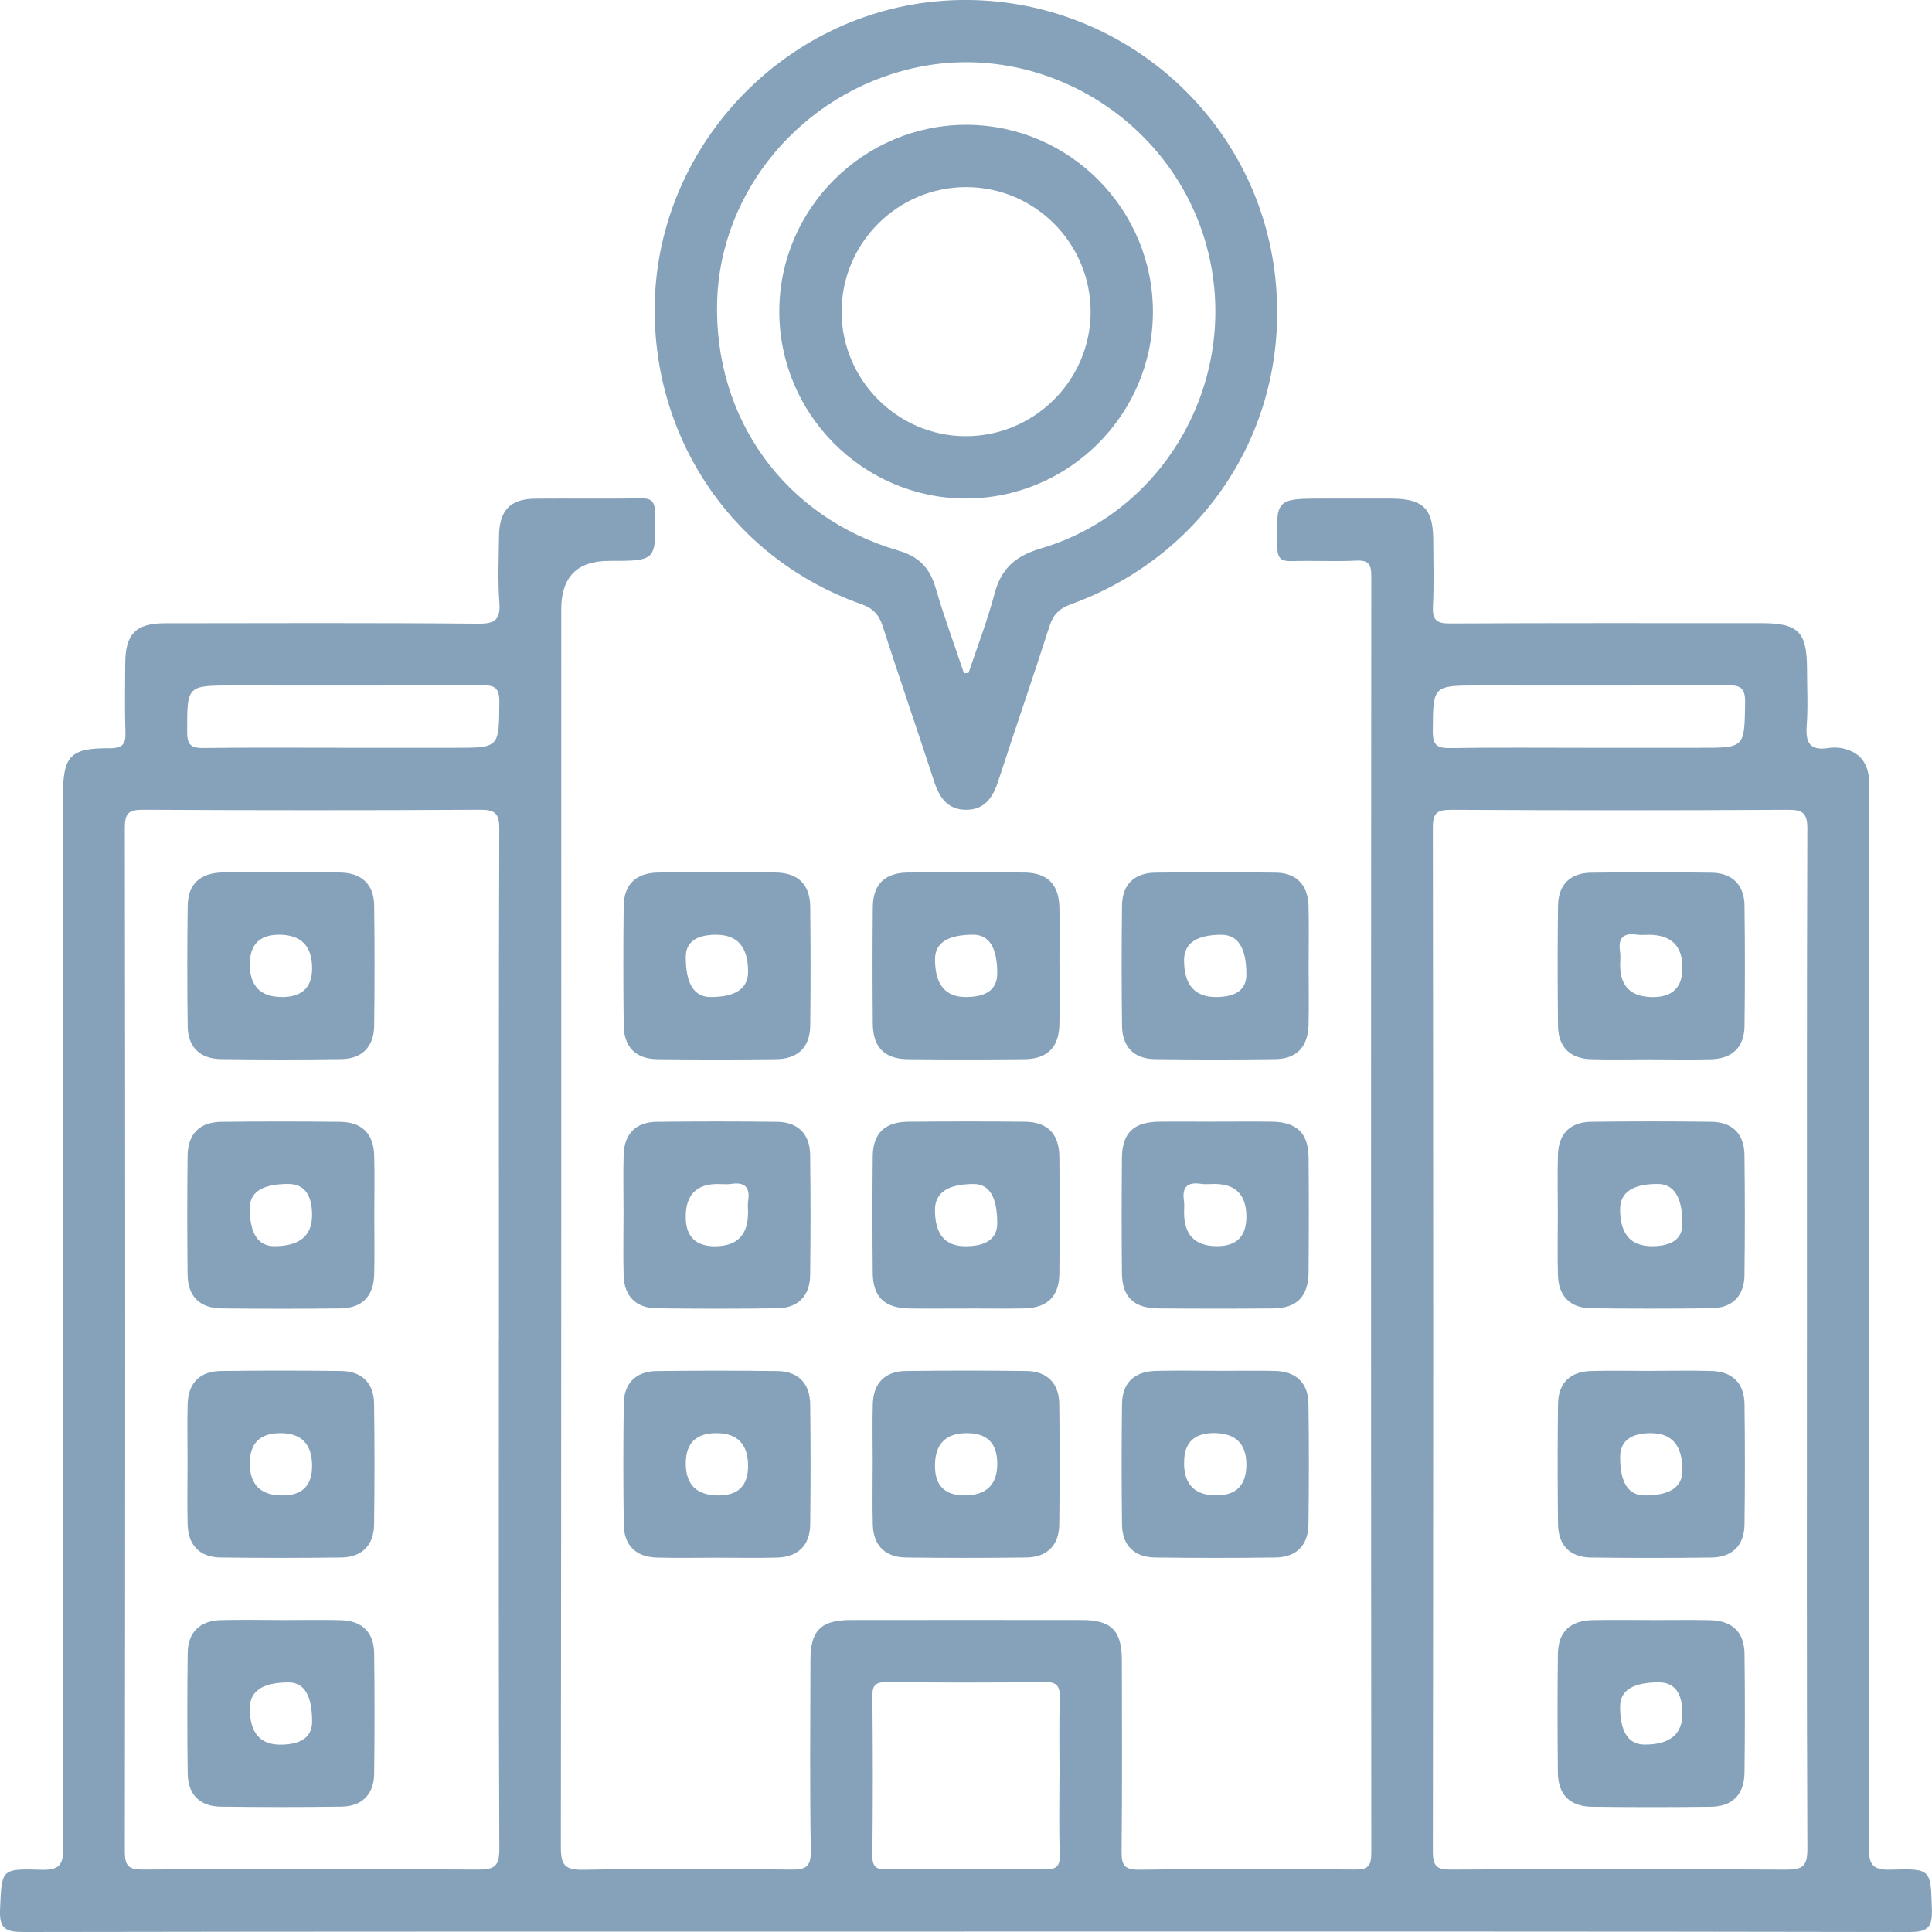 <svg width="92" height="92" viewBox="0 0 92 92" fill="none" xmlns="http://www.w3.org/2000/svg">
<g clip-path="url(#clip0_124_430)">
<path d="M45.908 91.98C30.987 91.98 16.063 91.973 1.142 92C0.302 92 -0.04 91.881 0.002 90.927C0.089 89.02 0.027 88.975 1.949 89.035C2.779 89.06 3.016 88.852 3.016 87.987C2.989 71.298 2.997 54.612 2.997 37.923C2.997 35.993 3.326 35.619 5.226 35.629C5.867 35.632 5.996 35.409 5.973 34.834C5.934 33.754 5.959 32.672 5.964 31.589C5.971 30.187 6.464 29.682 7.851 29.679C12.824 29.674 17.799 29.654 22.772 29.699C23.599 29.706 23.835 29.493 23.778 28.681C23.703 27.635 23.75 26.58 23.763 25.53C23.775 24.301 24.295 23.756 25.494 23.746C27.163 23.731 28.83 23.761 30.499 23.731C31.012 23.721 31.178 23.86 31.19 24.398C31.242 26.709 31.262 26.709 29.003 26.709C27.486 26.709 26.727 27.475 26.727 29.008C26.727 48.662 26.732 68.316 26.707 87.972C26.707 88.809 26.903 89.047 27.76 89.035C31.064 88.98 34.372 88.995 37.676 89.027C38.37 89.035 38.622 88.894 38.61 88.131C38.56 85.104 38.585 82.074 38.593 79.044C38.593 77.647 39.093 77.147 40.49 77.144C44.167 77.139 47.843 77.139 51.52 77.144C52.917 77.144 53.417 77.647 53.422 79.042C53.427 82.072 53.44 85.099 53.41 88.128C53.403 88.767 53.492 89.042 54.242 89.032C57.67 88.985 61.1 88.998 64.53 89.025C65.139 89.03 65.3 88.854 65.3 88.252C65.285 67.979 65.285 47.708 65.3 27.435C65.3 26.887 65.186 26.667 64.589 26.697C63.571 26.746 62.551 26.689 61.531 26.719C61.04 26.734 60.837 26.627 60.822 26.07C60.763 23.741 60.741 23.741 63.086 23.741C64.136 23.741 65.186 23.741 66.236 23.741C67.767 23.746 68.245 24.214 68.25 25.713C68.254 26.764 68.289 27.816 68.237 28.864C68.205 29.511 68.393 29.694 69.052 29.689C73.995 29.662 78.939 29.674 83.882 29.674C85.64 29.674 86.046 30.088 86.049 31.864C86.049 32.761 86.101 33.66 86.034 34.552C85.975 35.362 86.18 35.761 87.067 35.619C87.361 35.572 87.696 35.602 87.978 35.699C88.808 35.981 89.023 36.642 89.018 37.46C89.003 41.139 89.011 44.815 89.011 48.493C89.011 61.657 89.021 74.823 88.989 87.987C88.989 88.859 89.239 89.055 90.058 89.03C91.975 88.973 91.938 89.015 91.995 90.927C92.02 91.747 91.824 92 90.952 92C75.937 91.97 60.921 91.978 45.906 91.978L45.908 91.98ZM86.046 63.842C86.046 55.717 86.036 47.592 86.064 39.466C86.066 38.721 85.848 38.557 85.14 38.562C79.795 38.592 74.453 38.59 69.109 38.562C68.43 38.56 68.23 38.711 68.232 39.419C68.254 55.67 68.254 71.92 68.232 88.17C68.232 88.879 68.43 89.032 69.109 89.027C74.421 89 79.734 88.993 85.046 89.03C85.841 89.035 86.071 88.866 86.066 88.029C86.029 79.966 86.044 71.903 86.044 63.839L86.046 63.842ZM23.758 63.842C23.758 55.717 23.748 47.592 23.775 39.466C23.778 38.726 23.567 38.555 22.854 38.56C17.509 38.59 12.167 38.587 6.823 38.56C6.149 38.557 5.944 38.703 5.944 39.414C5.966 55.665 5.966 71.915 5.944 88.165C5.944 88.871 6.137 89.03 6.818 89.025C12.13 88.995 17.442 88.993 22.755 89.027C23.547 89.032 23.783 88.871 23.778 88.029C23.741 79.966 23.755 71.903 23.755 63.839L23.758 63.842ZM50.453 84.603C50.453 83.37 50.431 82.133 50.463 80.9C50.478 80.342 50.386 80.082 49.727 80.095C47.228 80.134 44.727 80.124 42.228 80.1C41.715 80.095 41.537 80.228 41.542 80.766C41.569 83.298 41.569 85.829 41.542 88.359C41.537 88.906 41.728 89.022 42.233 89.02C44.732 88.998 47.233 88.995 49.732 89.02C50.289 89.027 50.488 88.891 50.465 88.304C50.421 87.07 50.45 85.834 50.45 84.601L50.453 84.603ZM16.368 35.609H21.645C23.79 35.609 23.76 35.609 23.778 33.43C23.783 32.756 23.565 32.624 22.941 32.627C18.99 32.654 15.04 32.642 11.09 32.642C8.883 32.642 8.911 32.642 8.913 34.866C8.913 35.498 9.124 35.627 9.703 35.619C11.925 35.59 14.146 35.607 16.368 35.607V35.609ZM75.568 35.609H80.937C83.104 35.609 83.064 35.609 83.102 33.459C83.114 32.706 82.832 32.624 82.195 32.629C78.277 32.654 74.357 32.642 70.439 32.642C68.212 32.642 68.245 32.642 68.23 34.839C68.225 35.535 68.485 35.632 69.087 35.622C71.246 35.59 73.406 35.609 75.568 35.609Z" fill="#85A2BA"/>
<path d="M31.175 14.796C31.16 7.087 37.277 0.545 44.982 0.032C52.778 -0.486 59.663 5.138 60.684 12.854C61.61 19.869 57.677 26.35 50.995 28.775C50.448 28.973 50.156 29.26 49.975 29.82C49.185 32.288 48.333 34.735 47.533 37.2C47.28 37.978 46.886 38.56 46.007 38.562C45.128 38.562 44.732 37.98 44.479 37.205C43.679 34.74 42.827 32.292 42.035 29.825C41.857 29.273 41.574 28.966 41.02 28.77C35.068 26.674 31.188 21.148 31.175 14.799V14.796ZM45.901 32.06L46.121 32.042C46.54 30.786 47.023 29.548 47.359 28.27C47.679 27.063 48.36 26.471 49.576 26.112C55.621 24.328 59.128 17.855 57.459 11.725C55.805 5.645 49.532 1.853 43.454 3.253C38.174 4.469 34.306 9.079 34.149 14.335C33.986 19.931 37.367 24.631 42.756 26.209C43.726 26.493 44.266 27.011 44.546 27.972C44.945 29.35 45.448 30.697 45.903 32.057L45.901 32.06Z" fill="#85A2BA"/>
<path d="M34.197 41.545C35.123 41.545 36.051 41.528 36.978 41.55C38.013 41.577 38.57 42.13 38.583 43.177C38.602 45.062 38.605 46.948 38.583 48.833C38.57 49.868 38.001 50.425 36.955 50.438C35.071 50.458 33.186 50.46 31.301 50.438C30.266 50.425 29.709 49.856 29.699 48.81C29.679 46.925 29.677 45.04 29.699 43.155C29.711 42.117 30.276 41.575 31.324 41.55C32.282 41.528 33.238 41.545 34.197 41.545ZM34.117 44.51C33.143 44.51 32.656 44.866 32.656 45.578C32.656 46.844 33.05 47.478 33.837 47.478C35.026 47.478 35.621 47.076 35.623 46.274C35.623 45.1 35.121 44.513 34.117 44.513V44.51Z" fill="#85A2BA"/>
<path d="M50.453 45.907C50.453 46.866 50.468 47.824 50.448 48.781C50.426 49.873 49.873 50.428 48.776 50.438C46.924 50.455 45.069 50.458 43.216 50.438C42.124 50.425 41.572 49.866 41.562 48.766C41.545 46.913 41.545 45.057 41.562 43.205C41.572 42.11 42.129 41.56 43.231 41.55C45.084 41.532 46.939 41.532 48.791 41.55C49.886 41.562 50.426 42.12 50.448 43.219C50.465 44.116 50.45 45.013 50.45 45.907H50.453ZM45.988 47.478C46.986 47.478 47.487 47.104 47.488 46.358C47.488 45.128 47.108 44.512 46.347 44.51C45.132 44.51 44.524 44.899 44.524 45.677C44.524 46.877 45.013 47.478 45.99 47.478H45.988Z" fill="#85A2BA"/>
<path d="M62.316 46.009C62.316 46.935 62.333 47.864 62.313 48.791C62.291 49.843 61.751 50.423 60.726 50.435C58.811 50.46 56.895 50.46 54.98 50.435C53.999 50.42 53.442 49.846 53.43 48.852C53.407 46.938 53.405 45.02 53.43 43.105C53.445 42.122 54.014 41.565 55.01 41.555C56.924 41.532 58.841 41.53 60.755 41.555C61.736 41.567 62.283 42.142 62.311 43.135C62.336 44.091 62.316 45.05 62.316 46.009ZM57.893 47.478C58.865 47.478 59.351 47.122 59.351 46.41C59.351 45.145 58.957 44.513 58.167 44.513C56.98 44.513 56.386 44.915 56.384 45.719C56.384 46.891 56.887 47.478 57.893 47.478Z" fill="#85A2BA"/>
<path d="M29.692 57.77C29.692 56.844 29.672 55.915 29.697 54.989C29.724 54 30.274 53.433 31.262 53.42C33.176 53.396 35.093 53.396 37.008 53.42C37.996 53.433 38.563 53.998 38.578 54.983C38.603 56.898 38.603 58.816 38.578 60.731C38.565 61.717 37.996 62.286 37.013 62.301C35.098 62.326 33.181 62.326 31.267 62.301C30.279 62.289 29.724 61.721 29.697 60.736C29.669 59.747 29.692 58.759 29.692 57.768V57.77ZM34.056 59.346C35.099 59.346 35.621 58.81 35.621 57.738C35.621 57.552 35.596 57.364 35.626 57.186C35.727 56.539 35.472 56.277 34.821 56.376C34.61 56.408 34.39 56.381 34.174 56.381C33.161 56.381 32.654 56.902 32.654 57.944C32.654 58.88 33.12 59.348 34.053 59.348L34.056 59.346Z" fill="#85A2BA"/>
<path d="M46.077 62.311C45.151 62.311 44.222 62.321 43.296 62.309C42.129 62.291 41.569 61.761 41.559 60.621C41.542 58.769 41.54 56.913 41.559 55.06C41.572 53.973 42.134 53.425 43.241 53.415C45.094 53.398 46.949 53.396 48.801 53.415C49.888 53.428 50.436 53.993 50.446 55.097C50.463 56.95 50.465 58.806 50.446 60.659C50.433 61.744 49.866 62.284 48.764 62.306C47.867 62.323 46.971 62.309 46.077 62.309V62.311ZM45.965 59.346C46.979 59.346 47.487 58.98 47.488 58.248C47.488 57.003 47.114 56.381 46.367 56.381C45.136 56.381 44.522 56.793 44.522 57.617C44.522 58.769 45.003 59.346 45.965 59.346Z" fill="#85A2BA"/>
<path d="M57.895 53.41C58.791 53.41 59.688 53.401 60.582 53.413C61.746 53.43 62.301 53.96 62.313 55.105C62.331 56.928 62.328 58.751 62.313 60.575C62.303 61.739 61.763 62.294 60.622 62.306C58.799 62.323 56.976 62.321 55.153 62.306C53.989 62.296 53.435 61.759 53.425 60.614C53.407 58.791 53.41 56.968 53.425 55.145C53.435 53.946 53.98 53.425 55.208 53.413C56.104 53.403 57.001 53.413 57.895 53.413V53.41ZM59.351 57.936C59.351 56.898 58.843 56.378 57.828 56.378C57.613 56.378 57.392 56.405 57.182 56.373C56.523 56.272 56.283 56.547 56.379 57.186C56.407 57.367 56.384 57.555 56.384 57.738C56.384 58.808 56.908 59.343 57.954 59.343C58.886 59.343 59.351 58.874 59.351 57.936Z" fill="#85A2BA"/>
<path d="M34.132 74.177C33.174 74.177 32.215 74.199 31.259 74.169C30.276 74.139 29.714 73.582 29.702 72.594C29.677 70.679 29.677 68.762 29.702 66.847C29.714 65.861 30.284 65.301 31.274 65.289C33.189 65.264 35.105 65.264 37.02 65.289C38.003 65.301 38.568 65.871 38.58 66.862C38.605 68.776 38.605 70.694 38.58 72.609C38.565 73.592 37.996 74.142 37.005 74.172C36.049 74.199 35.091 74.177 34.132 74.177ZM35.623 69.817C35.623 68.768 35.12 68.244 34.112 68.244C33.142 68.244 32.656 68.724 32.656 69.686C32.656 70.703 33.175 71.212 34.212 71.212C35.151 71.212 35.621 70.747 35.621 69.817H35.623Z" fill="#85A2BA"/>
<path d="M41.557 69.636C41.557 68.71 41.537 67.781 41.562 66.854C41.592 65.866 42.142 65.299 43.127 65.286C45.042 65.261 46.959 65.261 48.873 65.286C49.861 65.299 50.428 65.866 50.441 66.852C50.465 68.767 50.465 70.684 50.441 72.599C50.428 73.585 49.859 74.154 48.875 74.167C46.961 74.192 45.044 74.192 43.13 74.167C42.142 74.154 41.589 73.587 41.562 72.601C41.535 71.613 41.557 70.624 41.557 69.634V69.636ZM45.916 71.212C46.964 71.212 47.489 70.708 47.489 69.701C47.489 68.729 47.008 68.244 46.047 68.244C45.03 68.244 44.522 68.762 44.522 69.799C44.522 70.739 44.986 71.209 45.916 71.209V71.212Z" fill="#85A2BA"/>
<path d="M57.952 65.279C58.878 65.279 59.807 65.259 60.733 65.284C61.724 65.311 62.296 65.858 62.308 66.844C62.336 68.759 62.333 70.676 62.308 72.591C62.296 73.582 61.731 74.154 60.748 74.167C58.834 74.194 56.917 74.192 55.002 74.167C54.012 74.154 53.442 73.59 53.43 72.606C53.405 70.691 53.405 68.774 53.43 66.859C53.442 65.834 54.022 65.301 55.079 65.279C56.038 65.259 56.993 65.274 57.952 65.276V65.279ZM56.384 69.666C56.384 70.695 56.897 71.209 57.922 71.209C58.875 71.209 59.351 70.719 59.351 69.74C59.351 68.761 58.854 68.261 57.86 68.241C56.866 68.222 56.375 68.695 56.387 69.663L56.384 69.666Z" fill="#85A2BA"/>
<path d="M78.631 50.443C77.673 50.443 76.715 50.465 75.759 50.438C74.77 50.411 74.206 49.856 74.193 48.87C74.169 46.955 74.169 45.038 74.193 43.123C74.206 42.134 74.77 41.57 75.759 41.557C77.673 41.532 79.59 41.532 81.504 41.557C82.49 41.57 83.059 42.137 83.072 43.123C83.097 45.038 83.097 46.955 83.072 48.87C83.059 49.856 82.49 50.411 81.504 50.44C80.548 50.468 79.59 50.445 78.631 50.445V50.443ZM80.115 46.078C80.115 45.034 79.579 44.513 78.508 44.513C78.322 44.513 78.134 44.537 77.955 44.508C77.309 44.406 77.046 44.661 77.145 45.313C77.178 45.523 77.15 45.744 77.15 45.959C77.15 46.973 77.671 47.48 78.713 47.48C79.649 47.48 80.117 47.014 80.117 46.081L80.115 46.078Z" fill="#85A2BA"/>
<path d="M74.183 57.857C74.183 56.898 74.161 55.94 74.189 54.983C74.216 53.995 74.768 53.433 75.759 53.418C77.673 53.393 79.59 53.393 81.504 53.418C82.49 53.43 83.057 53.998 83.07 54.986C83.094 56.901 83.094 58.818 83.07 60.733C83.057 61.719 82.485 62.286 81.499 62.299C79.585 62.323 77.668 62.323 75.754 62.299C74.768 62.286 74.216 61.717 74.189 60.728C74.161 59.772 74.183 58.813 74.183 57.855V57.857ZM78.656 59.343C79.629 59.343 80.115 58.987 80.115 58.276C80.115 57.011 79.72 56.378 78.931 56.378C77.744 56.378 77.15 56.78 77.148 57.584C77.148 58.757 77.651 59.343 78.656 59.343Z" fill="#85A2BA"/>
<path d="M78.639 65.279C79.597 65.279 80.556 65.256 81.512 65.286C82.495 65.316 83.059 65.871 83.072 66.862C83.097 68.776 83.097 70.694 83.072 72.609C83.057 73.592 82.487 74.157 81.497 74.169C79.582 74.194 77.665 74.194 75.751 74.169C74.768 74.157 74.206 73.585 74.193 72.594C74.169 70.679 74.169 68.762 74.193 66.847C74.206 65.861 74.775 65.313 75.766 65.286C76.722 65.259 77.68 65.281 78.639 65.281V65.279ZM78.619 68.244C77.64 68.244 77.15 68.628 77.15 69.396C77.15 70.606 77.542 71.212 78.324 71.212C79.52 71.212 80.117 70.813 80.117 70.015C80.117 68.836 79.619 68.246 78.621 68.246L78.619 68.244Z" fill="#85A2BA"/>
<path d="M78.661 77.147C79.587 77.147 80.516 77.129 81.442 77.152C82.49 77.177 83.06 77.719 83.072 78.752C83.097 80.637 83.094 82.522 83.072 84.407C83.06 85.455 82.502 86.025 81.47 86.037C79.585 86.06 77.7 86.06 75.816 86.037C74.768 86.025 74.201 85.47 74.186 84.435C74.164 82.55 74.164 80.664 74.186 78.779C74.198 77.697 74.766 77.164 75.877 77.147C76.804 77.132 77.73 77.144 78.659 77.144L78.661 77.147ZM80.115 81.606C80.115 80.612 79.739 80.114 78.988 80.112C77.763 80.112 77.15 80.495 77.148 81.261C77.148 82.472 77.539 83.077 78.322 83.077C79.517 83.077 80.115 82.586 80.115 81.603V81.606Z" fill="#85A2BA"/>
<path d="M13.364 41.545C14.322 41.545 15.28 41.525 16.236 41.55C17.23 41.577 17.802 42.124 17.817 43.105C17.844 45.02 17.841 46.938 17.817 48.852C17.804 49.843 17.242 50.418 16.261 50.433C14.347 50.46 12.43 50.458 10.516 50.433C9.522 50.42 8.95 49.858 8.938 48.877C8.911 46.962 8.913 45.045 8.938 43.13C8.95 42.105 9.527 41.57 10.585 41.547C11.511 41.527 12.437 41.542 13.366 41.545H13.364ZM13.423 47.478C14.382 47.478 14.862 47.022 14.862 46.11C14.862 45.043 14.337 44.51 13.287 44.51C12.359 44.51 11.895 44.981 11.895 45.922C11.895 46.957 12.404 47.475 13.423 47.475V47.478Z" fill="#85A2BA"/>
<path d="M17.824 57.899C17.824 58.826 17.841 59.755 17.819 60.681C17.794 61.724 17.244 62.294 16.209 62.306C14.325 62.328 12.44 62.328 10.555 62.306C9.51 62.294 8.945 61.736 8.933 60.698C8.911 58.813 8.911 56.928 8.933 55.043C8.945 53.998 9.5 53.433 10.54 53.42C12.425 53.398 14.31 53.398 16.194 53.42C17.239 53.433 17.794 53.99 17.819 55.028C17.844 55.984 17.824 56.943 17.824 57.902V57.899ZM14.86 57.869C14.86 56.877 14.483 56.38 13.73 56.378C12.507 56.378 11.894 56.762 11.893 57.53C11.893 58.739 12.285 59.343 13.069 59.343C14.263 59.343 14.86 58.851 14.86 57.867V57.869Z" fill="#85A2BA"/>
<path d="M8.931 69.636C8.931 68.71 8.911 67.781 8.935 66.854C8.965 65.866 9.515 65.301 10.501 65.286C12.415 65.261 14.332 65.261 16.246 65.286C17.235 65.299 17.802 65.866 17.814 66.852C17.839 68.766 17.839 70.684 17.814 72.599C17.802 73.585 17.232 74.154 16.249 74.167C14.334 74.192 12.418 74.192 10.503 74.167C9.515 74.154 8.963 73.587 8.935 72.599C8.908 71.61 8.931 70.622 8.931 69.631V69.636ZM14.862 69.817C14.862 68.768 14.358 68.244 13.351 68.244C12.38 68.244 11.895 68.724 11.895 69.686C11.895 70.703 12.413 71.212 13.45 71.212C14.39 71.212 14.86 70.747 14.86 69.817H14.862Z" fill="#85A2BA"/>
<path d="M13.383 77.147C14.342 77.147 15.3 77.124 16.256 77.152C17.239 77.181 17.804 77.736 17.817 78.725C17.841 80.64 17.841 82.557 17.817 84.472C17.804 85.455 17.232 86.02 16.244 86.032C14.329 86.057 12.413 86.057 10.498 86.032C9.515 86.02 8.95 85.448 8.938 84.457C8.913 82.542 8.913 80.625 8.938 78.71C8.95 77.724 9.52 77.177 10.511 77.149C11.466 77.122 12.425 77.144 13.383 77.144V77.147ZM13.339 83.08C14.353 83.08 14.86 82.714 14.862 81.982C14.862 80.737 14.488 80.115 13.74 80.115C12.51 80.115 11.895 80.526 11.895 81.351C11.895 82.503 12.376 83.08 13.339 83.08Z" fill="#85A2BA"/>
<path d="M45.963 23.739C41.077 23.719 37.092 19.696 37.109 14.799C37.126 9.911 41.151 5.925 46.047 5.943C50.938 5.963 54.918 9.981 54.901 14.88C54.883 19.77 50.861 23.756 45.965 23.736L45.963 23.739ZM46.02 8.91C42.746 8.903 40.074 11.573 40.076 14.848C40.078 18.081 42.718 20.746 45.943 20.771C49.219 20.798 51.916 18.143 51.934 14.878C51.949 11.598 49.291 8.915 46.02 8.91Z" fill="#85A2BA"/>
</g>
<defs>
<clipPath id="clip0_124_430">
<rect width="92" height="92" fill="white"/>
</clipPath>
</defs>
</svg>
